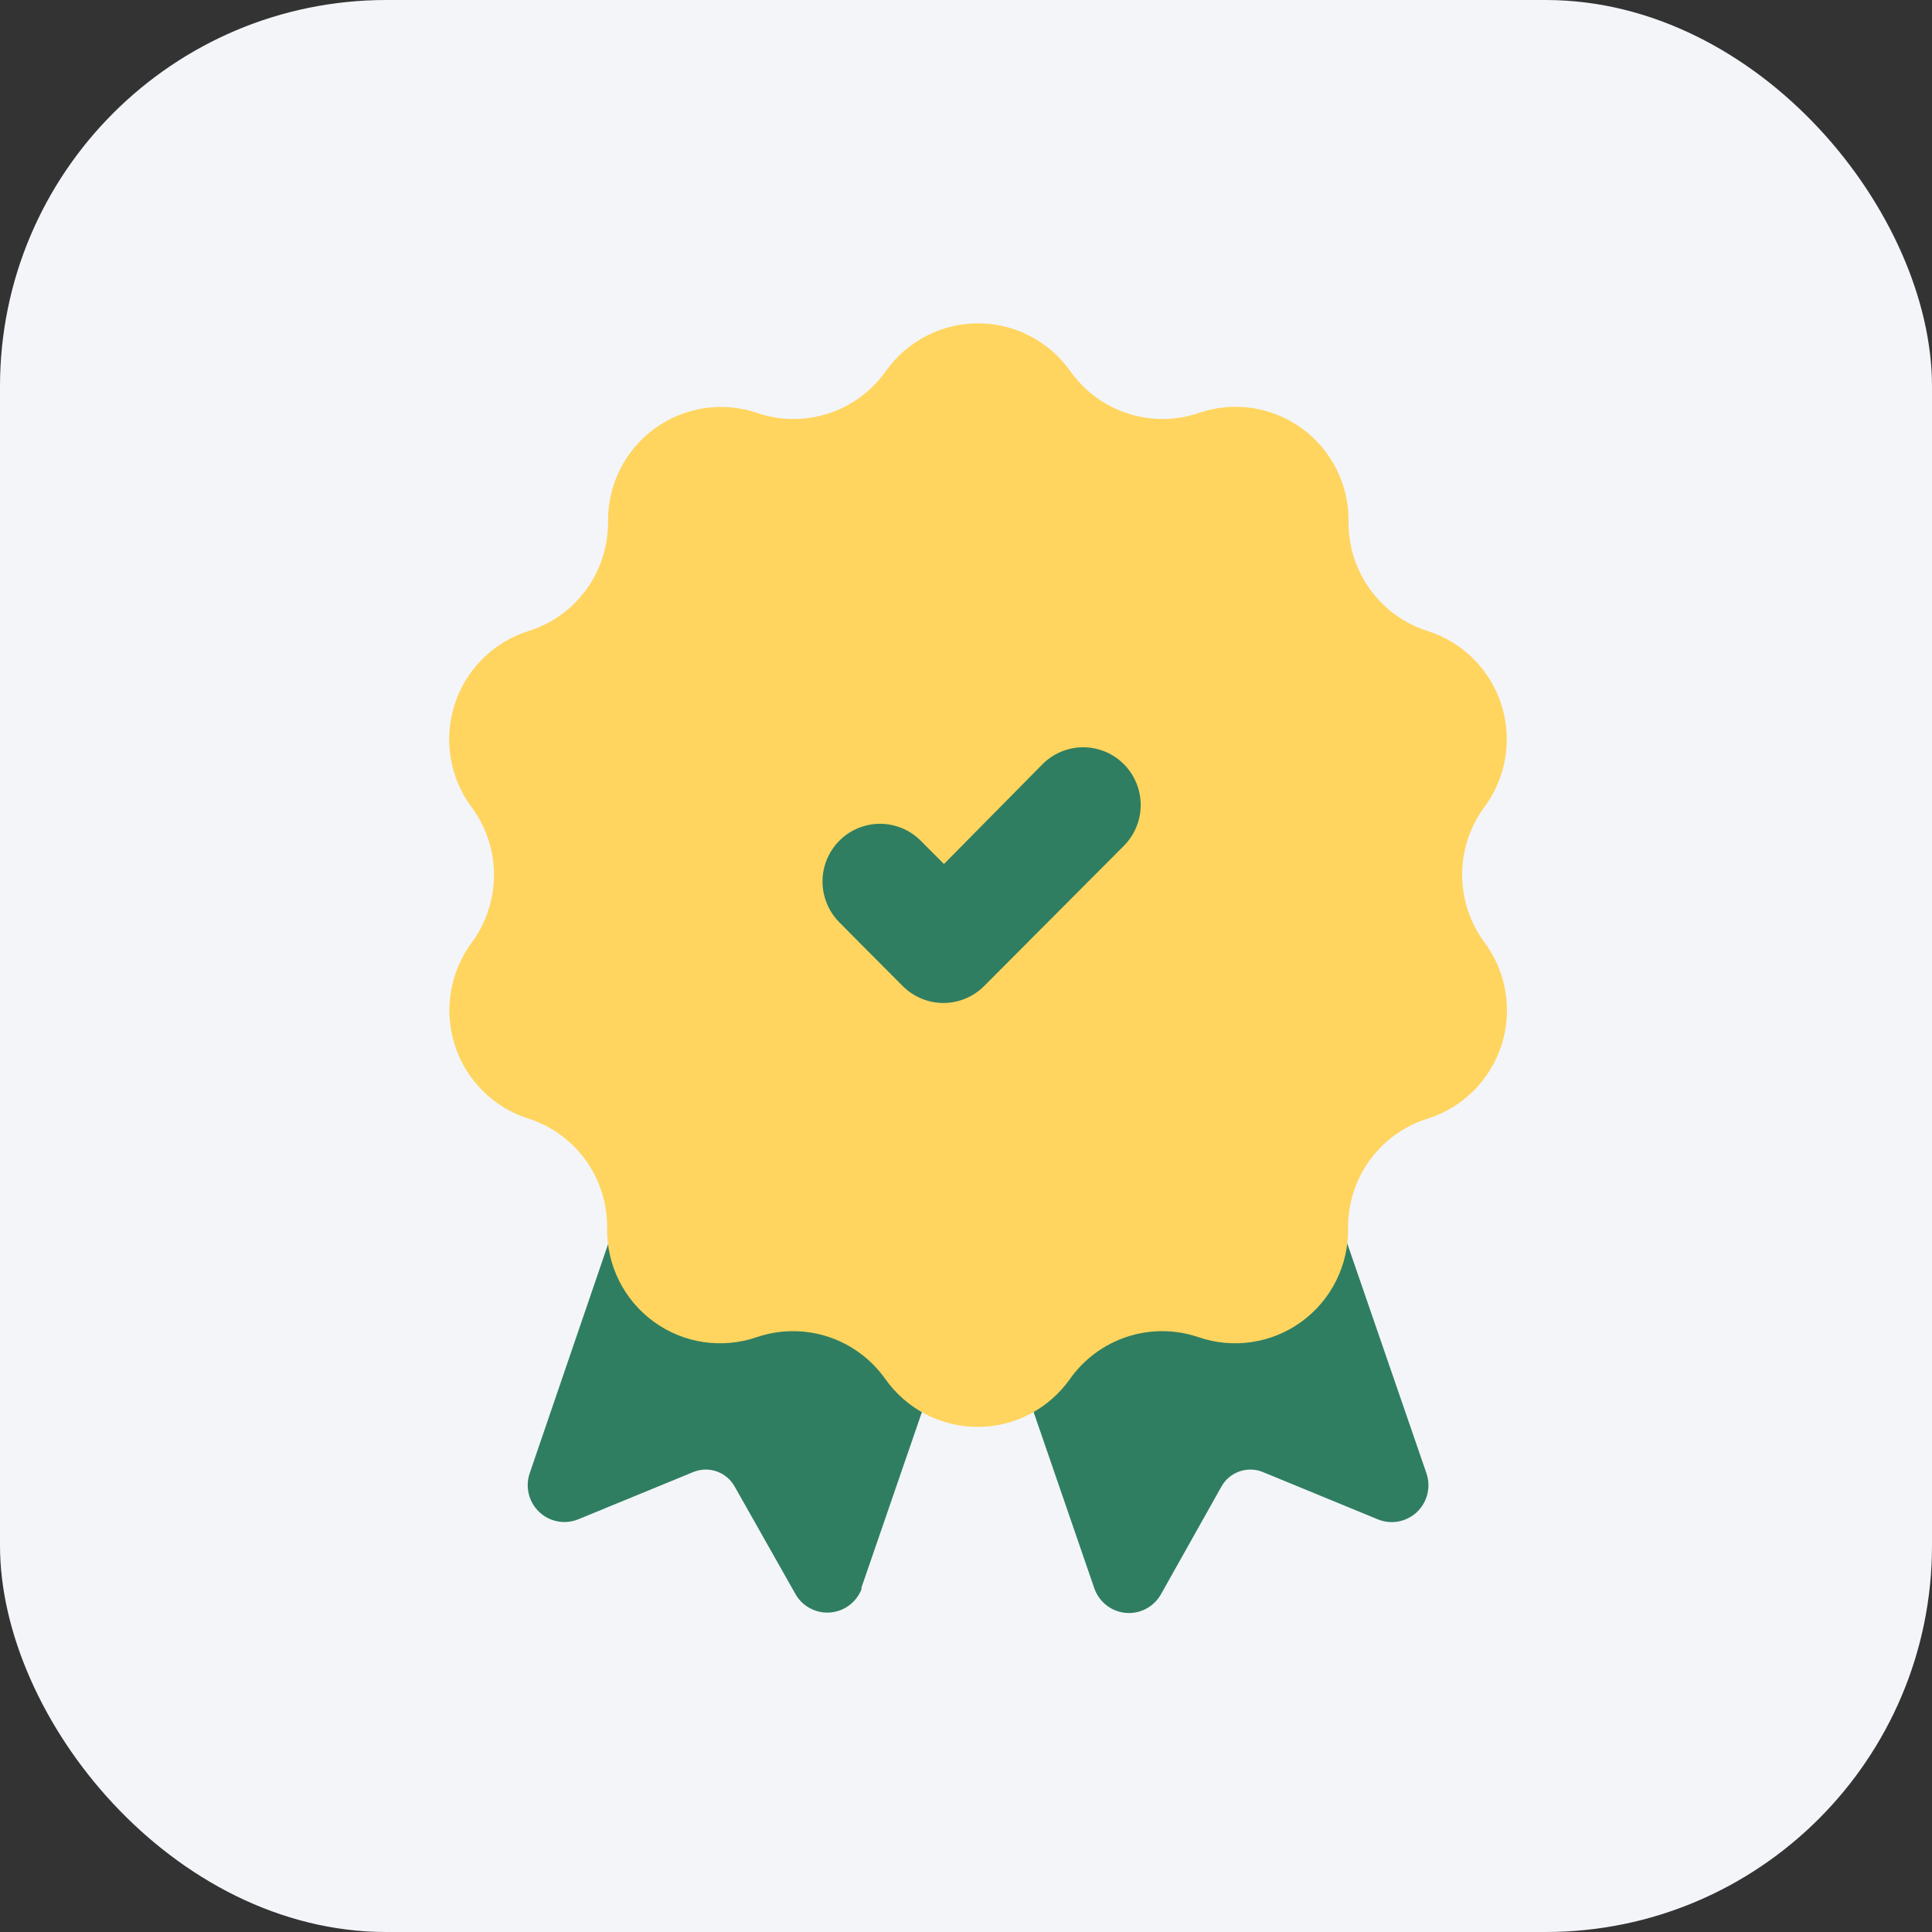<svg xmlns="http://www.w3.org/2000/svg" width="100" height="100" viewBox="0 0 100 100" fill="none"><rect x="0" y="0" width="100" height="100" fill="#333333" stroke="none"/><rect width="100" height="100" rx="20" fill="#F3F5F9"></rect><g style="mix-blend-mode:multiply"><path d="M63.209 76.966C63.624 76.197 64.549 75.862 65.357 76.189L71.312 78.64C72.003 78.925 72.795 78.778 73.338 78.265C73.881 77.751 74.075 76.967 73.833 76.258L69.599 63.972C66.785 65.638 63.388 65.99 60.294 64.937H60.178C60.058 64.937 59.945 64.995 59.875 65.093C58.1 67.605 55.386 69.289 52.354 69.761L56.642 82.211C56.887 82.916 57.52 83.413 58.261 83.482C59.002 83.551 59.715 83.178 60.085 82.53L63.209 76.966Z" fill="#2F7E61"></path><path d="M48.864 69.761L44.576 82.211L44.607 82.211C44.359 82.899 43.74 83.383 43.015 83.458C42.289 83.533 41.585 83.184 41.203 82.561L38.039 76.966C37.625 76.197 36.7 75.862 35.892 76.189L29.928 78.64C29.239 78.92 28.451 78.771 27.91 78.259C27.369 77.746 27.176 76.965 27.416 76.258L31.619 63.972C34.433 65.638 37.83 65.99 40.924 64.937H41.04C41.16 64.937 41.273 64.995 41.343 65.093C43.118 67.605 45.831 69.29 48.864 69.761Z" fill="#2F7E61"></path></g><g style="mix-blend-mode:multiply"><path d="M24.415 48.79C25.164 47.777 25.569 46.55 25.569 45.289C25.569 44.027 25.164 42.8 24.415 41.787C23.277 40.26 22.948 38.272 23.534 36.458C24.12 34.644 25.547 33.227 27.362 32.66C28.564 32.284 29.613 31.529 30.353 30.507C31.093 29.485 31.486 28.251 31.472 26.987C31.453 25.085 32.355 23.292 33.892 22.177C35.428 21.062 37.408 20.764 39.203 21.377C39.805 21.582 40.436 21.688 41.071 21.689C42.969 21.689 44.749 20.767 45.848 19.214C46.945 17.66 48.726 16.736 50.624 16.736C52.523 16.736 54.304 17.66 55.401 19.214C56.5 20.767 58.28 21.689 60.178 21.689C60.813 21.688 61.444 21.582 62.047 21.377C63.848 20.753 65.84 21.049 67.383 22.171C68.927 23.292 69.829 25.099 69.801 27.011C69.79 28.267 70.181 29.494 70.917 30.511C71.653 31.527 72.693 32.28 73.887 32.66C75.696 33.229 77.119 34.643 77.705 36.453C78.29 38.262 77.965 40.245 76.834 41.772C76.085 42.785 75.68 44.012 75.68 45.273C75.68 46.535 76.085 47.762 76.834 48.775C77.972 50.302 78.301 52.289 77.715 54.103C77.129 55.918 75.702 57.334 73.887 57.902C72.685 58.278 71.636 59.033 70.896 60.055C70.156 61.077 69.763 62.311 69.777 63.574C69.806 65.487 68.904 67.293 67.36 68.415C65.816 69.536 63.825 69.832 62.023 69.208C60.83 68.805 59.539 68.798 58.342 69.189C57.145 69.58 56.106 70.348 55.378 71.379C54.28 72.933 52.5 73.857 50.601 73.857C48.703 73.857 46.922 72.933 45.825 71.379C45.096 70.348 44.057 69.58 42.86 69.189C41.663 68.798 40.372 68.805 39.179 69.208C37.377 69.832 35.386 69.536 33.842 68.415C32.298 67.293 31.396 65.487 31.425 63.574C31.442 62.317 31.056 61.087 30.325 60.066C29.593 59.045 28.555 58.286 27.362 57.902C25.553 57.333 24.129 55.919 23.544 54.109C22.959 52.299 23.284 50.317 24.415 48.79Z" fill="#FFD55F"></path></g><g style="mix-blend-mode:multiply"><path d="M46.726 51.039L44.624 48.93L43.415 47.709C42.681 46.95 42.401 45.859 42.678 44.84C42.956 43.82 43.75 43.023 44.766 42.745C45.782 42.466 46.87 42.747 47.626 43.484L48.859 44.721L53.992 39.523C54.747 38.787 55.834 38.506 56.851 38.784C57.867 39.063 58.661 39.859 58.938 40.879C59.216 41.899 58.936 42.99 58.202 43.748L50.937 51.039C50.378 51.599 49.62 51.914 48.831 51.914C48.042 51.914 47.284 51.599 46.726 51.039Z" fill="#2F7E61"></path></g></svg>